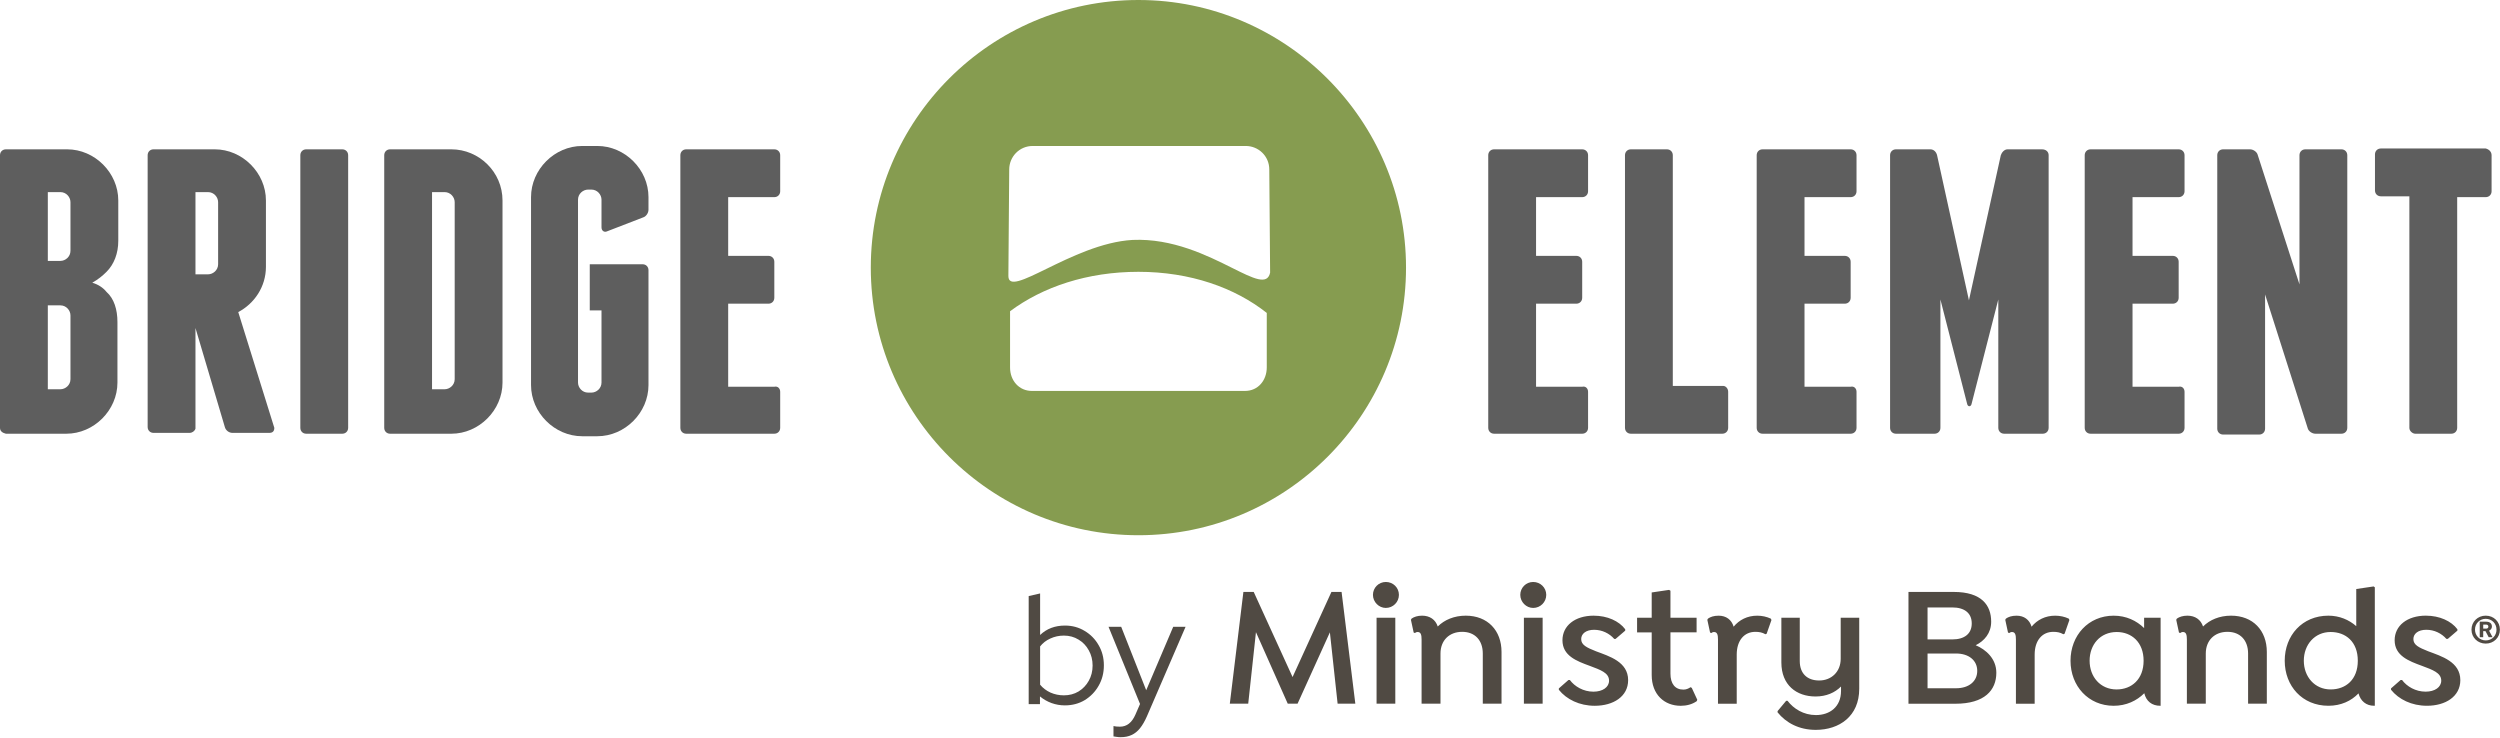 <svg width="610" height="180" viewBox="0 0 610 180" fill="none" xmlns="http://www.w3.org/2000/svg">
<path d="M387.489 95.593V104.395C387.489 105.213 386.875 105.828 386.056 105.828H364.563C363.744 105.828 363.13 105.213 363.13 104.395V37.868C363.13 37.05 363.744 36.436 364.563 36.436H386.056C386.875 36.436 387.489 37.05 387.489 37.868V46.67C387.489 47.489 386.875 48.103 386.056 48.103H374.798V62.432H384.623C385.442 62.432 386.056 63.046 386.056 63.865V72.667C386.056 73.486 385.442 74.1 384.623 74.1H374.798V94.365H386.056C386.875 94.16 387.489 94.774 387.489 95.593Z" fill="#5E5E5E"/>
<path d="M421.673 95.593V104.395C421.673 105.213 421.059 105.828 420.24 105.828H406.935C406.935 105.828 406.935 105.828 406.73 105.828H397.928C397.11 105.828 396.496 105.213 396.496 104.395V37.868C396.496 37.05 397.11 36.436 397.928 36.436H406.73C407.549 36.436 408.163 37.05 408.163 37.868V94.16H420.445C421.059 94.16 421.673 94.774 421.673 95.593Z" fill="#5E5E5E"/>
<path d="M452.992 95.593V104.395C452.992 105.213 452.378 105.828 451.559 105.828H430.066C429.247 105.828 428.633 105.213 428.633 104.395V37.868C428.633 37.05 429.247 36.436 430.066 36.436H451.559C452.378 36.436 452.992 37.05 452.992 37.868V46.67C452.992 47.489 452.378 48.103 451.559 48.103H440.301V62.432H450.126C450.945 62.432 451.559 63.046 451.559 63.865V72.667C451.559 73.486 450.945 74.1 450.126 74.1H440.301V94.365H451.559C452.378 94.16 452.992 94.774 452.992 95.593Z" fill="#5E5E5E"/>
<path d="M499.867 37.868V104.395C499.867 105.213 499.253 105.828 498.434 105.828H489.018C488.2 105.828 487.585 105.213 487.585 104.395V73.076L481.035 98.663C480.83 99.277 480.216 99.277 480.012 98.663L473.461 73.076V104.395C473.461 105.213 472.847 105.828 472.029 105.828H462.613C461.794 105.828 461.18 105.213 461.18 104.395V37.868C461.18 37.05 461.794 36.436 462.613 36.436H471.005C471.824 36.436 472.438 37.05 472.643 37.868L480.421 73.281L488.2 37.868C488.404 37.255 489.018 36.436 489.837 36.436H498.23C499.253 36.436 499.867 37.05 499.867 37.868Z" fill="#5E5E5E"/>
<path d="M533.028 95.593V104.395C533.028 105.213 532.414 105.828 531.595 105.828H510.102C509.283 105.828 508.669 105.213 508.669 104.395V37.868C508.669 37.05 509.283 36.436 510.102 36.436H531.595C532.414 36.436 533.028 37.05 533.028 37.868V46.67C533.028 47.489 532.414 48.103 531.595 48.103H520.337V62.432H530.162C530.981 62.432 531.595 63.046 531.595 63.865V72.667C531.595 73.486 530.981 74.1 530.162 74.1H520.337V94.365H531.595C532.414 94.16 533.028 94.774 533.028 95.593Z" fill="#5E5E5E"/>
<path d="M572.739 37.868V104.395C572.739 105.213 572.125 105.828 571.306 105.828H564.961C564.142 105.828 563.323 105.213 563.118 104.599L552.679 71.848V104.599C552.679 105.418 552.065 106.032 551.246 106.032H542.444C541.625 106.032 541.011 105.418 541.011 104.599V37.868C541.011 37.05 541.625 36.436 542.444 36.436H548.994C549.813 36.436 550.632 37.05 550.837 37.664L561.071 69.392V37.868C561.071 37.05 561.686 36.436 562.504 36.436H571.306C572.125 36.436 572.739 37.05 572.739 37.868Z" fill="#5E5E5E"/>
<path d="M607.947 37.868V46.67C607.947 47.489 607.333 48.103 606.514 48.103H599.554V104.395C599.554 105.213 598.94 105.827 598.121 105.827H589.32C588.705 105.827 587.887 105.213 587.887 104.395V47.898H580.927C580.108 47.898 579.494 47.284 579.494 46.466V37.664C579.494 36.845 580.108 36.231 580.927 36.231H606.514C607.333 36.435 607.947 37.05 607.947 37.868Z" fill="#5E5E5E"/>
<path fill-rule="evenodd" clip-rule="evenodd" d="M28.657 78.603V93.341C28.657 100.096 22.926 105.828 16.171 105.828H1.433C0.614 105.623 0 105.214 0 104.395V37.869C0 37.05 0.614 36.436 1.433 36.436H16.376C23.131 36.436 28.862 42.167 28.862 48.922V58.748C28.862 61.818 27.839 64.479 25.996 66.321C24.973 67.345 23.949 68.164 22.517 68.982C23.949 69.392 25.178 70.21 25.996 71.234C27.839 72.872 28.657 75.533 28.657 78.603ZM17.194 49.332C17.194 48.103 16.171 46.875 14.738 46.875H11.668V63.66H14.738C15.966 63.66 17.194 62.637 17.194 61.204V49.332ZM14.738 74.509C16.171 74.509 17.194 75.737 17.194 76.965V92.522C17.194 93.955 15.966 94.979 14.738 94.979H11.668V74.509H14.738Z" fill="#5E5E5E"/>
<path fill-rule="evenodd" clip-rule="evenodd" d="M56.701 105.623H65.707C66.526 105.623 66.935 105.214 66.935 104.395L58.133 76.147C62.023 74.1 64.888 70.006 64.888 65.093V48.922C64.888 42.167 59.157 36.436 52.402 36.436H37.459C36.641 36.436 36.026 37.05 36.026 37.869V104.19C36.026 105.009 36.641 105.623 37.459 105.623H46.261C46.875 105.623 47.489 105.214 47.694 104.599V80.036L54.858 104.19C55.063 105.009 55.882 105.623 56.701 105.623ZM50.764 66.936H47.694V46.875H50.764C52.197 46.875 53.221 48.103 53.221 49.332V64.479C53.221 65.912 51.993 66.936 50.764 66.936Z" fill="#5E5E5E"/>
<path d="M84.949 104.395C84.949 105.214 84.335 105.828 83.516 105.828H74.714C73.895 105.828 73.281 105.214 73.281 104.395V37.869C73.281 37.05 73.895 36.436 74.714 36.436H83.516C84.335 36.436 84.949 37.05 84.949 37.869V104.395Z" fill="#5E5E5E"/>
<path fill-rule="evenodd" clip-rule="evenodd" d="M122.613 93.341V48.922C122.613 41.962 116.881 36.436 110.126 36.436H95.183C94.365 36.436 93.751 37.05 93.751 37.869V104.395C93.751 105.214 94.365 105.828 95.183 105.828H110.126C116.881 105.828 122.613 100.096 122.613 93.341ZM108.489 46.875C109.921 46.875 110.945 48.103 110.945 49.332V92.522C110.945 93.955 109.717 94.979 108.489 94.979H105.418V46.875H108.489Z" fill="#5E5E5E"/>
<path d="M158.23 48.103V51.174C158.23 51.993 157.616 52.811 157.002 53.016L147.995 56.496C147.381 56.701 146.767 56.291 146.767 55.472V48.718C146.767 47.489 145.743 46.261 144.31 46.261H143.492C142.263 46.261 141.035 47.285 141.035 48.718V93.341C141.035 94.569 142.059 95.797 143.492 95.797H144.31C145.539 95.797 146.767 94.774 146.767 93.341V75.737H143.901V64.479H156.797C157.616 64.479 158.23 65.093 158.23 65.912V93.955C158.23 100.71 152.498 106.442 145.743 106.442H142.059C135.304 106.442 129.572 100.71 129.572 93.955V48.103C129.572 41.348 135.304 35.617 142.059 35.617H145.743C152.498 35.617 158.23 41.348 158.23 48.103Z" fill="#5E5E5E"/>
<path d="M190.367 95.593V104.395C190.367 105.214 189.753 105.828 188.934 105.828H167.441C166.622 105.828 166.008 105.214 166.008 104.395V37.869C166.008 37.05 166.622 36.436 167.441 36.436H188.934C189.753 36.436 190.367 37.05 190.367 37.869V46.67C190.367 47.489 189.753 48.103 188.934 48.103H177.676V62.432H187.501C188.32 62.432 188.934 63.046 188.934 63.865V72.667C188.934 73.486 188.32 74.1 187.501 74.1H177.676V94.365H188.934C189.753 94.16 190.367 94.774 190.367 95.593Z" fill="#5E5E5E"/>
<path fill-rule="evenodd" clip-rule="evenodd" d="M343.07 65.298C343.07 101.324 313.799 130.596 277.772 130.596C241.746 130.596 212.474 101.324 212.474 65.298C212.474 29.271 241.746 0 277.772 0C313.799 0 343.07 29.476 343.07 65.298ZM246.044 67.345C246.044 70.144 249.803 68.305 255.343 65.595C261.146 62.756 268.903 58.962 276.339 58.543C286.092 58.105 294.613 62.359 300.645 65.371C305.882 67.986 309.244 69.665 309.909 66.526L309.705 41.348C309.705 38.073 307.044 35.617 303.973 35.617H251.98C248.705 35.617 246.249 38.278 246.249 41.348L246.044 67.345ZM251.776 95.388C248.705 95.388 246.454 92.932 246.454 89.657V75.942C254.437 70.006 265.286 66.322 277.772 66.322C290.463 66.322 301.312 70.211 309.091 76.352V89.657C309.091 92.727 307.044 95.388 303.768 95.388H251.776Z" fill="#869C50"/>
<path d="M326.379 171.703L324.492 154.291L316.603 171.703H314.213L306.452 154.249L304.565 171.703H300.073L303.387 144.432H305.906L315.387 165.2L324.867 144.432H327.345L330.7 171.703H326.379ZM338.147 148.333C339.908 148.333 341.336 146.905 341.336 145.144C341.336 143.383 339.912 142 338.147 142C336.382 142 334.999 143.428 334.999 145.148C334.999 146.867 336.427 148.337 338.147 148.337V148.333ZM340.454 171.703V150.727H335.882V171.703H340.454ZM374.096 148.337C375.857 148.337 377.285 146.909 377.285 145.148C377.285 143.386 375.857 142 374.096 142C372.335 142 370.948 143.428 370.948 145.148C370.948 146.867 372.376 148.337 374.096 148.337ZM376.403 171.707V150.727H371.831V171.703H376.403V171.707ZM388.875 150.227C392.19 150.227 395.042 151.526 396.553 153.541V153.878L394.205 155.893H393.868C392.693 154.552 390.932 153.67 388.959 153.67C386.985 153.67 385.811 154.636 385.811 155.935C385.811 157.363 387.11 157.992 389.421 158.912C392.652 160.128 397.265 161.472 397.265 165.961C397.265 169.945 393.655 172.211 389.125 172.211C385.391 172.211 382.243 170.658 380.357 168.309V167.972L382.705 165.915H383.042C384.217 167.51 386.357 168.768 388.792 168.768C391.057 168.768 392.61 167.677 392.61 166.082C392.61 164.15 390.47 163.438 387.909 162.472C384.679 161.298 381.239 159.995 381.239 156.223C381.239 152.7 384.258 150.223 388.875 150.223V150.227ZM414.132 170.745L414.007 171.082C412.874 171.877 411.488 172.214 410.105 172.214C406.079 172.214 403.015 169.446 403.015 164.703V154.299H399.447V150.731H403.015V144.56L407.253 143.932L407.59 144.14V150.727H413.969V154.295H407.59V164.362C407.59 166.84 408.723 168.264 410.738 168.264C411.408 168.264 411.912 168.055 412.499 167.677L412.795 167.843L414.135 170.737L414.132 170.745ZM432.237 151.276L431.062 154.632L430.767 154.757C429.968 154.295 429.214 154.17 428.29 154.17C425.604 154.17 423.76 156.268 423.76 159.707V171.707H419.188V156.056C419.188 154.924 419.021 154.211 418.222 154.211C417.927 154.211 417.719 154.336 417.552 154.465L417.256 154.34L416.586 151.234L416.753 150.939C417.34 150.518 418.181 150.227 419.355 150.227C421.158 150.227 422.502 151.193 423.006 152.912C424.389 151.234 426.362 150.227 428.756 150.227C429.972 150.227 431.062 150.481 432.07 150.939L432.237 151.276ZM487.105 164.158C487.105 168.396 484.253 171.711 477.121 171.711H465.667V144.432H476.7C483.541 144.432 485.847 147.704 485.847 151.689C485.847 154.499 484.17 156.389 482.071 157.435C484.548 158.484 487.105 160.707 487.105 164.147V164.158ZM476.363 148.216H470.322V156.018H476.363C479.34 156.018 481.105 154.632 481.105 152.117C481.105 149.602 479.344 148.216 476.363 148.216ZM482.446 163.696C482.446 161.135 480.389 159.457 477.287 159.457H470.322V167.934H477.287C480.393 167.934 482.446 166.256 482.446 163.696ZM504.934 151.276L503.759 154.632L503.464 154.757C502.665 154.295 501.911 154.17 500.987 154.17C498.301 154.17 496.457 156.268 496.457 159.707V171.707H491.885V156.056C491.885 154.924 491.718 154.211 490.919 154.211C490.624 154.211 490.415 154.336 490.249 154.465L489.953 154.34L489.283 151.234L489.45 150.939C490.037 150.518 490.878 150.227 492.052 150.227C493.855 150.227 495.199 151.193 495.703 152.912C497.086 151.234 499.059 150.227 501.453 150.227C502.669 150.227 503.759 150.481 504.767 150.939L504.934 151.276ZM523.164 150.731V153.249C521.319 151.446 518.8 150.227 515.736 150.227C509.57 150.227 505.206 155.052 505.206 161.219C505.206 167.385 509.57 172.211 515.736 172.211C518.8 172.211 521.357 170.995 523.205 169.146C523.667 171.078 525.05 172.211 527.107 172.211C527.137 172.211 527.163 172.211 527.19 172.211V150.727H523.164V150.731ZM516.452 168.226C512.467 168.226 509.865 165.12 509.865 161.219C509.865 157.317 512.426 154.211 516.494 154.211C520.103 154.211 523.039 156.689 523.039 161.219C523.039 165.749 520.103 168.226 516.452 168.226ZM579.165 143.091L574.926 143.72V152.784C573.165 151.231 570.813 150.223 568.131 150.223C561.753 150.223 557.472 155.049 557.472 161.215C557.472 167.381 561.753 172.207 568.131 172.207C571.195 172.207 573.71 171.033 575.472 169.184C575.975 171.07 577.358 172.207 579.289 172.207C579.346 172.207 579.399 172.203 579.456 172.203V143.299L579.161 143.091H579.165ZM568.676 168.222C564.775 168.222 562.131 165.116 562.131 161.215C562.131 157.314 564.775 154.208 568.676 154.208C572.369 154.208 575.305 156.598 575.305 161.215C575.305 165.832 572.369 168.222 568.676 168.222ZM591.929 150.223C595.243 150.223 598.095 151.522 599.607 153.537V153.874L597.258 155.889H596.921C595.747 154.549 593.986 153.666 592.012 153.666C590.039 153.666 588.865 154.632 588.865 155.931C588.865 157.359 590.164 157.988 592.474 158.908C595.705 160.124 600.319 161.469 600.319 165.957C600.319 169.942 596.709 172.207 592.179 172.207C588.444 172.207 585.297 170.654 583.41 168.305V167.968L585.759 165.912H586.096C587.27 167.506 589.41 168.764 591.846 168.764C594.111 168.764 595.664 167.673 595.664 166.078C595.664 164.147 593.524 163.434 590.963 162.469C587.732 161.294 584.293 159.991 584.293 156.219C584.293 152.696 587.316 150.219 591.929 150.219V150.223ZM366.373 159.075C366.373 153.829 362.975 150.223 357.646 150.223C354.835 150.223 352.445 151.231 350.809 152.867C350.264 151.189 348.877 150.223 346.991 150.223C345.9 150.223 345.018 150.518 344.431 150.935L344.264 151.231L344.935 154.336L345.23 154.461C345.397 154.336 345.609 154.208 345.9 154.208C346.696 154.208 346.866 154.92 346.866 156.052V171.703H351.48V159.454C351.48 156.264 353.62 154.166 356.767 154.166C359.915 154.166 361.801 156.264 361.801 159.454V171.703H366.373V159.075ZM449.13 150.727V160.753C449.13 163.9 446.865 166.04 443.884 166.04C440.903 166.04 439.142 164.279 439.142 161.298V150.727H434.653V161.635C434.653 167.173 438.346 169.942 443.001 169.942C445.603 169.942 447.702 169.018 449.209 167.51V168.601C449.209 172.461 446.482 174.476 443.085 174.476C440.062 174.476 437.63 172.923 436.161 170.995H435.824L433.725 173.513V173.809C435.782 176.369 438.971 178.089 443.039 178.089C448.789 178.089 453.652 174.775 453.652 168.063V150.727H449.122H449.13ZM553.105 159.075C553.105 153.829 549.708 150.223 544.378 150.223C541.568 150.223 539.178 151.231 537.542 152.867C536.996 151.189 535.61 150.223 533.724 150.223C532.633 150.223 531.75 150.518 531.163 150.935L530.997 151.231L531.667 154.336L531.962 154.461C532.129 154.336 532.341 154.208 532.633 154.208C533.428 154.208 533.599 154.92 533.599 156.052V171.703H538.212V159.454C538.212 156.264 540.352 154.166 543.5 154.166C546.647 154.166 548.534 156.264 548.534 159.454V171.703H553.105V159.075ZM609.977 153.64C609.977 155.571 608.47 157.037 606.519 157.037C604.568 157.037 603.042 155.567 603.042 153.64C603.042 151.712 604.55 150.219 606.519 150.219C608.489 150.219 609.977 151.689 609.977 153.64ZM609.148 153.64C609.148 152.132 608.008 150.992 606.523 150.992C605.038 150.992 603.898 152.132 603.898 153.617C603.898 155.102 605.038 156.264 606.523 156.264C608.008 156.264 609.148 155.124 609.148 153.64ZM607.333 153.89L608.182 155.473H607.235L606.462 154.003H605.902V155.473H605.053V151.689H606.599C607.527 151.689 608.027 152.132 608.027 152.886C608.027 153.348 607.735 153.715 607.33 153.89H607.333ZM605.906 153.386H606.621C606.97 153.386 607.163 153.174 607.163 152.905C607.163 152.617 606.97 152.401 606.621 152.401H605.906V153.386Z" fill="#504A43"/>
<path d="M251 171.81V145.442L253.788 144.801V154.934C255.395 153.403 257.416 152.637 259.852 152.637C261.635 152.637 263.243 153.076 264.674 153.955C266.105 154.809 267.235 155.964 268.064 157.421C268.918 158.877 269.345 160.522 269.345 162.355C269.345 164.189 268.918 165.846 268.064 167.328C267.235 168.784 266.105 169.952 264.674 170.831C263.243 171.685 261.623 172.112 259.815 172.112C258.71 172.112 257.63 171.923 256.575 171.547C255.545 171.17 254.604 170.63 253.75 169.927V171.81H251ZM259.589 169.663C260.92 169.663 262.112 169.349 263.167 168.721C264.222 168.069 265.051 167.202 265.653 166.122C266.281 165.017 266.595 163.774 266.595 162.393C266.595 161.012 266.281 159.769 265.653 158.664C265.051 157.559 264.222 156.692 263.167 156.065C262.112 155.412 260.92 155.085 259.589 155.085C258.408 155.085 257.303 155.324 256.274 155.801C255.269 156.253 254.44 156.893 253.788 157.722V167.064C254.44 167.868 255.282 168.508 256.311 168.985C257.341 169.437 258.433 169.663 259.589 169.663Z" fill="#504A43"/>
<path d="M273.458 179.872C273.107 179.872 272.768 179.846 272.441 179.796C272.14 179.771 271.889 179.733 271.688 179.683V177.159C272.115 177.26 272.642 177.31 273.27 177.31C274.927 177.31 276.183 176.331 277.037 174.372L278.167 171.773L270.482 152.938H273.571L279.674 168.42L286.266 152.938H289.279L279.862 174.749C279.335 175.954 278.77 176.933 278.167 177.687C277.564 178.44 276.874 178.993 276.095 179.344C275.342 179.696 274.463 179.872 273.458 179.872Z" fill="#504A43"/>
</svg>
